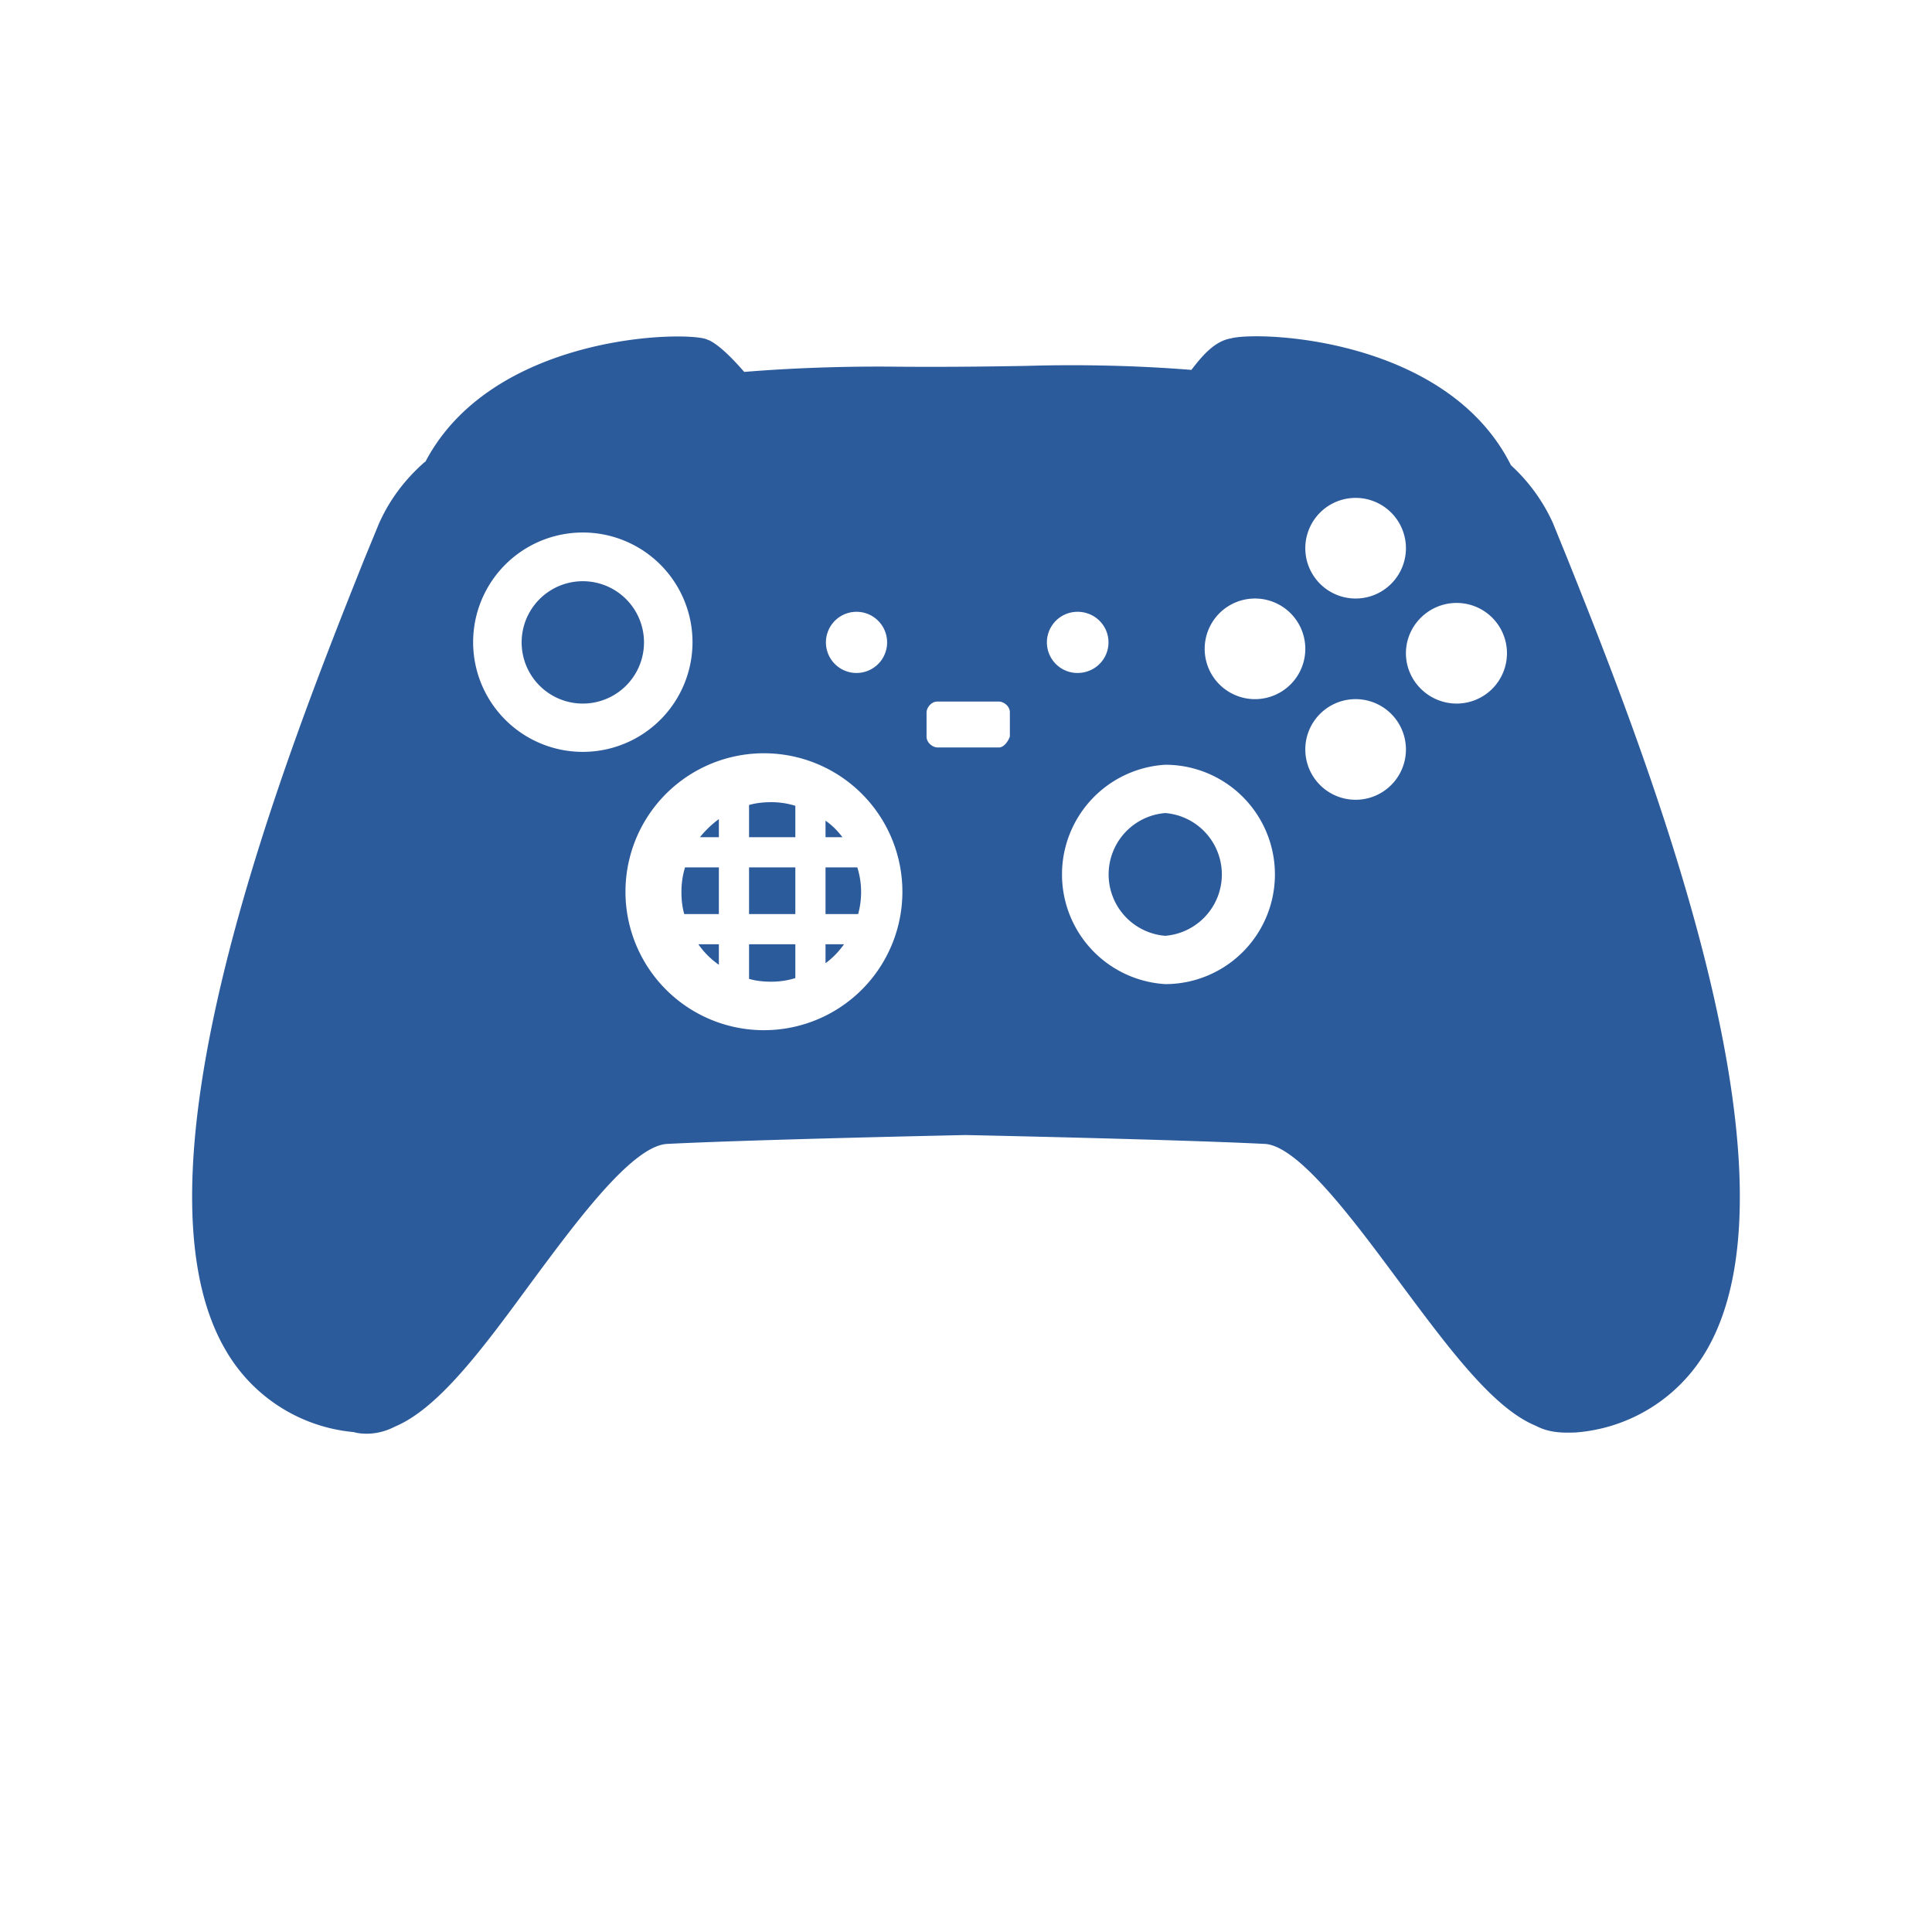<svg xmlns="http://www.w3.org/2000/svg" viewBox="0 0 48 48" xml:space="preserve"><g fill="#2c5b9c"><path d="m38.95 13.9-.37-.91a4.4 4.4 0 0 0-1.04-1.43c-1.6-3.2-6.32-3.34-6.97-3.15-.4.07-.71.44-.97.78-1.61-.13-3.1-.13-4.08-.1-1.1.02-2.19.03-3.28.02-.92-.01-2.29.01-3.75.13-.27-.31-.6-.65-.86-.78l-.1-.04c-.68-.2-5.32-.07-6.96 3.05l-.02.01c-.5.44-.88.95-1.14 1.54l-.37.9c-1.81 4.54-6.06 15.16-3.43 19.63a4.1 4.1 0 0 0 3.18 2.03c.1.03.21.04.32.04.24 0 .48-.06.71-.18 1.09-.46 2.2-1.97 3.38-3.58 1.12-1.51 2.51-3.4 3.38-3.44 2.19-.11 7.38-.22 7.41-.22.05 0 5.24.11 7.43.22.84.04 2.22 1.91 3.34 3.42 1.2 1.61 2.32 3.14 3.39 3.58.34.18.66.18.99.17a4.12 4.12 0 0 0 3.24-2.01c2.65-4.46-1.61-15.13-3.43-19.68zm-17.67 1.3a.76.76 0 1 1 0 1.52.76.76 0 0 1 0-1.52zm-6.8 3.48a2.72 2.72 0 1 1 0-5.45 2.72 2.72 0 0 1 0 5.45zm4.68 6.91a3.44 3.44 0 1 1 .01-6.87 3.44 3.44 0 0 1-.01 6.87zm5.93-7.29c-.06.16-.17.27-.27.27h-1.53c-.11 0-.27-.11-.27-.27v-.6c0-.11.11-.27.27-.27h1.53c.1 0 .27.1.27.27v.6zm8.59-5.93a1.25 1.25 0 1 1 0 2.5 1.25 1.25 0 0 1 0-2.5zm-6.91 2.83c.43 0 .77.34.77.76s-.34.76-.77.76a.76.76 0 1 1 0-1.52zm2.18 9.25a2.73 2.73 0 0 1 0-5.45 2.72 2.72 0 0 1 0 5.45zm2.23-7.08a1.25 1.25 0 1 1 0-2.5 1.25 1.25 0 0 1 0 2.5zm2.5 2.5a1.25 1.25 0 1 1 0-2.5 1.25 1.25 0 0 1 0 2.5zm2.51-2.39c-.69 0-1.26-.56-1.26-1.25s.57-1.25 1.26-1.25a1.25 1.25 0 0 1 0 2.5z"/><path d="M14.48 14.44a1.52 1.52 0 1 0 0 3.04 1.52 1.52 0 0 0 0-3.04zm3.38 6.36v-.45a2.5 2.5 0 0 0-.47.45h.47zm-.93 1.36c0 .19.02.38.07.55h.86v-1.16h-.84c-.06.19-.09.4-.09.61zm.93 1.81v-.51h-.51c.14.2.31.37.51.51zm.75-3.97v.8h1.15v-.78a1.98 1.98 0 0 0-.6-.09c-.19 0-.38.02-.55.07zm0 1.55h1.15v1.16h-1.15zm0 2.77c.17.05.36.07.55.07.21 0 .41-.03.6-.09v-.84h-1.15v.86zm1.9-3.93v.41h.42c-.12-.16-.26-.3-.42-.41zm0 3.54c.18-.13.33-.29.46-.47h-.46v.47zm0-2.38v1.16h.81a2.05 2.05 0 0 0-.02-1.16h-.79zm8.44-1.35a1.53 1.53 0 0 0 0 3.05 1.53 1.53 0 0 0 0-3.05z"/></g></svg>